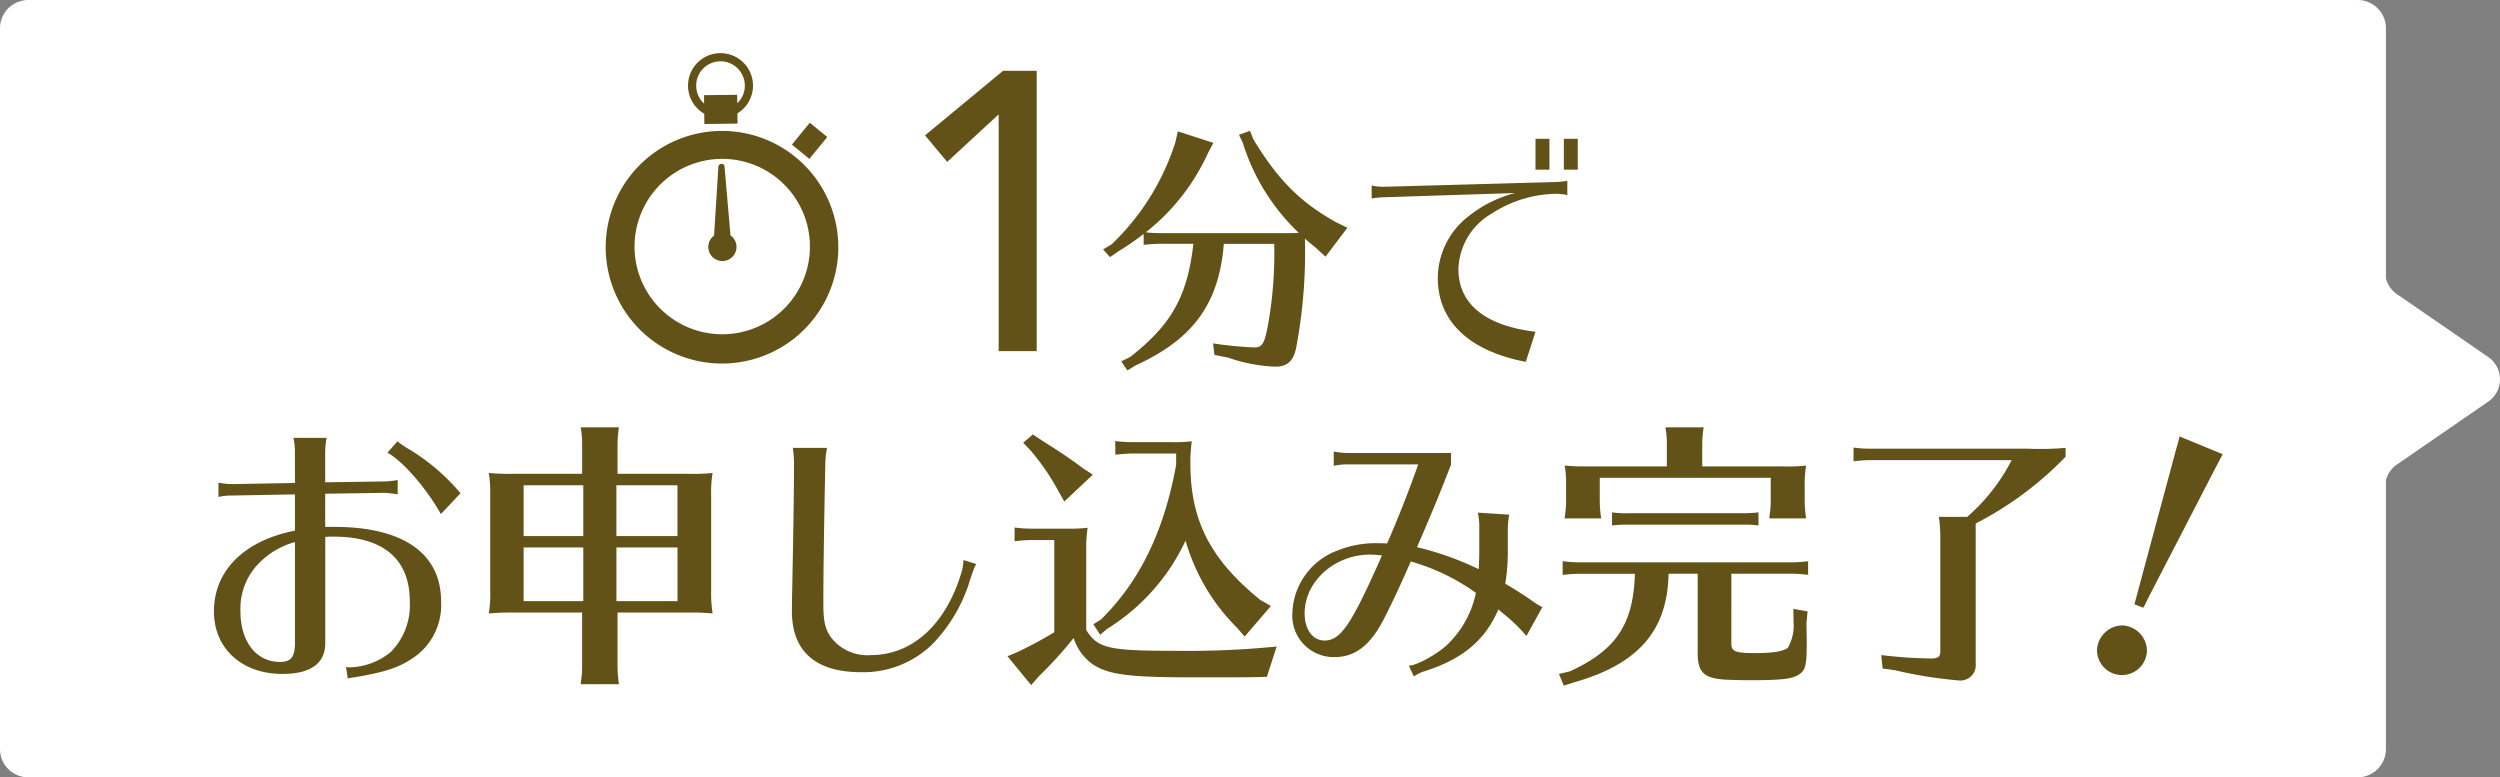 <svg xmlns="http://www.w3.org/2000/svg" width="271.5" height="84.424"><rect width="100%" height="100%" fill="#808080" stroke="none"/><path d="M270.195 38.753l-9.873-6.8a3 3 0 01-1.211-1.716V3.002a3.068 3.068 0 00-3.128-3H3.127a3.068 3.068 0 00-3.127 3v78.415a3.068 3.068 0 003.127 3h252.856a3.068 3.068 0 003.128-3V52.153a3 3 0 011.212-1.718l9.872-6.8a2.939 2.939 0 000-4.882z" fill="#fff"/><path d="M108.456 12.421l-5.59 5.16-2.408-2.881 8.471-7.009h3.655v30.444h-4.128zm23.314 3.094l-3.857-1.247-.261 1.16a26.369 26.369 0 01-6.931 11.107l-.928.551.754.841.87-.609a27.712 27.712 0 002.783-1.914v1.189c.841-.087.9-.087 1.508-.116h3.892c-.638 5.684-2.378 8.787-6.873 12.3l-.957.464.667.986.9-.551c6.235-2.842 9.048-6.7 9.57-13.195h5.475a44.4 44.4 0 01-.725 9.077c-.377 1.852-.609 2.171-1.479 2.171a41.431 41.431 0 01-4.437-.435l.145 1.247 1.479.294a17.64 17.64 0 005.075.986c1.363 0 2-.58 2.32-2.03a55.548 55.548 0 00.957-11.658v-.232c.174.174.406.377 1.218 1.044l1.015.928 2.378-3.138-1.128-.549c-3.918-2.146-6.412-4.64-9.08-9.051l-.377-.928-1.189.435.435.928a22.7 22.7 0 006.061 9.718c-.464.029-.754.029-1.856.029h-13.253a13.936 13.936 0 01-1.508-.087 23.178 23.178 0 006.786-8.671zm34.985-.438v3.348h1.512v-3.348zm3.078 0v3.348h1.512v-3.348zm-20.871 6.48a8.7 8.7 0 011.35-.135l14.229-.459a13.358 13.358 0 00-5.076 2.538 8.529 8.529 0 00-3.321 6.669c0 4.725 3.375 7.938 9.558 9.126l1.053-3.267c-5.454-.648-8.37-3.024-8.37-6.8a7.2 7.2 0 013.591-6.021 13.147 13.147 0 016.993-2.16 6.476 6.476 0 011.242.135v-1.548a8.38 8.38 0 01-1.377.135l-18.522.513a6.176 6.176 0 01-1.35-.135zM32.034 52.45l-6.789.124a8.709 8.709 0 01-1.519-.155v1.55a6.323 6.323 0 011.519-.155l6.789-.124v3.937c-5.518 1.085-8.8 4.34-8.8 8.773 0 4.03 3.038 6.789 7.44 6.789 3.069 0 4.65-1.147 4.65-3.348V58.309c.31-.031.62-.031.9-.031 5.394 0 8.277 2.449 8.277 7.006a7.262 7.262 0 01-1.989 5.451 7.177 7.177 0 01-4.5 1.736 2.357 2.357 0 01-.434-.031l.186 1.24a1.784 1.784 0 01.31-.062l.961-.155c2.914-.527 4.309-.992 5.735-1.953a6.9 6.9 0 003.131-6.2c0-5.208-4.123-8.091-11.594-8.091h-.992v-3.6l6.324-.093h.155c.465.031.775.062 1.395.155v-1.55a9.37 9.37 0 01-1.55.155l-6.324.093v-3.277a9.37 9.37 0 01.155-1.55h-3.6a6.743 6.743 0 01.155 1.55zm0 17.329c0 1.55-.434 2.108-1.612 2.108-2.6 0-4.309-2.2-4.309-5.518a7 7 0 011.643-4.8 8.587 8.587 0 014.278-2.7zm17.98-16.213a22.51 22.51 0 00-5.58-4.774 9.308 9.308 0 01-1.271-.868l-1.085 1.24c1.674.9 4.309 3.968 5.8 6.665zm17.05-2.108v-3.193a12.254 12.254 0 01.155-1.86h-4.154a9.68 9.68 0 01.155 1.86v3.193h-7.657a24.512 24.512 0 01-2.48-.093 12.877 12.877 0 01.155 2.139v10.695a12.722 12.722 0 01-.155 2.418c.992-.062 1.271-.093 2.17-.093h7.967v5.921a9.709 9.709 0 01-.124 1.55l-.031.31h4.154a12.864 12.864 0 01-.155-1.86v-5.921h8.37c.775 0 1.147.031 1.953.093a15.013 15.013 0 01-.155-2.573V53.783a13.124 13.124 0 01.155-2.418 21.892 21.892 0 01-2.635.093zm6.51 6.758H66.94v-5.518h6.634zm-10.23-5.518v5.518h-6.479v-5.518zm3.6 6.758h6.634v5.828h-6.634zm-3.6 0v5.828h-6.479v-5.828zm41.292 1.364a6.264 6.264 0 01-.155 1.116c-1.643 5.766-5.332 9.207-9.889 9.207a4.958 4.958 0 01-4.433-2.046c-.589-.93-.744-1.7-.744-3.689 0-2.6.062-7.13.155-12.152l.062-3.007a9.467 9.467 0 01.186-1.612H86.1a12.423 12.423 0 01.124 2.17c0 1.891-.031 5.208-.186 12.989C86 65.501 86 66.369 86 66.369c0 4.371 2.573 6.634 7.533 6.634a10.767 10.767 0 007.719-3.038 17.147 17.147 0 003.906-6.386c.124-.434.279-.837.4-1.24l.155-.434a4.2 4.2 0 01.31-.651zm34.006 9.393a98.409 98.409 0 01-11.067.465c-7.223 0-8.37-.279-9.61-2.263v-8.618a14.076 14.076 0 01.155-2.48 16.99 16.99 0 01-2.325.093h-3.751a13.37 13.37 0 01-1.86-.124v1.488c.9-.093.961-.093 1.612-.124h2.7v10.013a45.958 45.958 0 01-3.906 2.108l-1.178.5 2.573 3.131.868-.992a43.975 43.975 0 003.747-4.127 5.523 5.523 0 002.2 2.945c1.7 1.054 3.937 1.333 10.819 1.333 5.27 0 6.634 0 7.967-.062zm-3.472-1.085l2.852-3.317-1.147-.651c-5.456-4.433-7.6-8.649-7.6-14.849a16.123 16.123 0 01.155-2.387 16.99 16.99 0 01-2.325.093h-4.123a13.369 13.369 0 01-1.86-.124v1.488c.9-.093.961-.093 1.612-.124h4.996v1.209c-1.3 7.192-3.937 12.648-8.153 16.8l-.837.527.744 1.147.713-.62a22.436 22.436 0 008.556-9.61 21.735 21.735 0 005.58 9.455zm-23-21.948l-1.054.9.775.806a25 25 0 013.009 4.37l.682 1.209 3.1-2.914-1.054-.682c-.9-.682-1.643-1.209-3.162-2.2-.806-.5-1.271-.806-1.364-.868zm45.414 2.015h-11.191a9.055 9.055 0 01-1.55-.155v1.55a6.578 6.578 0 011.55-.155h7.626a130.954 130.954 0 01-3.379 8.587c-.558-.031-.868-.031-1.023-.031a11.017 11.017 0 00-4.309.775 7.5 7.5 0 00-4.96 6.851 4.5 4.5 0 004.588 4.743c2.232 0 3.875-1.271 5.363-4.154.961-1.891 1.8-3.689 2.914-6.231a22.8 22.8 0 017.068 3.41 10.784 10.784 0 01-3.255 5.766c-1.147 1.023-3.317 2.17-4.03 2.139l.558 1.178a3.665 3.665 0 011.209-.589c4.123-1.333 6.51-3.348 7.967-6.7l.341.31a18.615 18.615 0 012.7 2.573l1.729-3.127a6.858 6.858 0 01-1.147-.713 42.29 42.29 0 00-2.883-1.829 20.356 20.356 0 00.279-3.441v-2.511a9.37 9.37 0 01.155-1.55l-3.41-.217a6.743 6.743 0 01.155 1.55v2.728c0 .589-.031 1.085-.062 1.86a32.819 32.819 0 00-6.7-2.387c1.674-3.875 2.48-5.828 3.689-8.959zm-7.874 11.966c-3.007 6.727-4.154 8.4-5.859 8.4-1.3 0-2.17-1.209-2.17-2.945 0-3.472 3.255-6.386 7.1-6.386a11.1 11.1 0 011.3.093zm42.59-9.269v2.543a9.709 9.709 0 01-.124 1.55l-.031.31h4a12.864 12.864 0 01-.155-1.86v-1.55a12.052 12.052 0 01.155-2.325 16.99 16.99 0 01-2.325.093h-8.956v-2.388a12.254 12.254 0 01.155-1.86h-4.154a9.68 9.68 0 01.155 1.86v2.387h-8.774a21.136 21.136 0 01-2.325-.093 10.254 10.254 0 01.155 1.922v1.954a9.708 9.708 0 01-.124 1.55l-.031.31h3.968a12.864 12.864 0 01-.155-1.86v-2.543zm-4.274 10.416h6.474a13.07 13.07 0 011.86.124v-1.488a13.369 13.369 0 01-1.86.124h-22.936a13.369 13.369 0 01-1.86-.124v1.491c.9-.093.961-.093 1.612-.124h6.231c-.155 5.487-2.046 8.308-7.068 10.6l-1.178.279.527 1.271 1.054-.341c7.038-1.985 10.2-5.612 10.324-11.812h3.162v8.556c0 2.139.651 2.79 2.976 2.945.713.031 1.736.062 2.728.062 3.131 0 4.4-.124 5.084-.5.9-.465 1.054-.961 1.054-3.5 0-.465 0-.465-.031-2.2l.124-1.271-1.55-.279.031 1.457a4.8 4.8 0 01-.62 2.759c-.372.372-1.612.589-3.41.589-2.356 0-2.728-.155-2.728-1.085zm2.945-6.665a14.723 14.723 0 01-1.86.093h-12.184a10.712 10.712 0 01-1.86-.093v1.426a11.9 11.9 0 011.55-.093h13.33l.434.031c.155 0 .279.031.589.062zM204.455 72.6l1.333.186a47.056 47.056 0 007.006 1.116 1.662 1.662 0 001.767-1.829V56.852a37.111 37.111 0 009.765-7.254v-.963a30.4 30.4 0 01-4.092.093h-17.081a13.369 13.369 0 01-1.86-.124v1.488c.9-.093.961-.093 1.612-.124h15.562a20.555 20.555 0 01-4.835 6.167h-3.069a15.4 15.4 0 01.155 2.325v12.275c0 .589-.248.775-.961.775a48.905 48.905 0 01-5.456-.372zm28.3-6.6a8.78 8.78 0 00.465-.9 2.725 2.725 0 00.155-.31l7.1-13.733c.062-.124.155-.31.279-.527l.434-.837a2.064 2.064 0 00.186-.372l-4.674-1.924-.248.992-.124.4-4.097 15.224c-.279 1.054-.31 1.178-.434 1.612zm-2.294 1.922a2.794 2.794 0 00-2.728 2.728 2.713 2.713 0 005.425 0 2.789 2.789 0 00-2.693-2.731z" fill="#625218"/><g fill="#625218"><path d="M78.472 28.348a1.532 1.532 0 00.858-2.787l-.641-7.417a.338.338 0 10-.675.008l-.466 7.431a1.531 1.531 0 00.924 2.766z"/><path d="M89.993 21.812A12.631 12.631 0 1091.04 26.7a12.63 12.63 0 00-1.047-4.888zm-11.652-4.558a9.524 9.524 0 11-2.848.465 9.688 9.688 0 012.848-.465z"/><path d="M89.838 14.884l-1.894-1.553-1.942 2.371 1.895 1.554zM76.48 12.353l.014 1.114 3.605-.043-.013-1.113a3.528 3.528 0 10-3.606.042zm-.024-2.015l.011.914c-.022-.02-.044-.039-.066-.061a2.642 2.642 0 113.736-.045c-.021.022-.044.042-.065.063l-.011-.915z"/></g></svg>